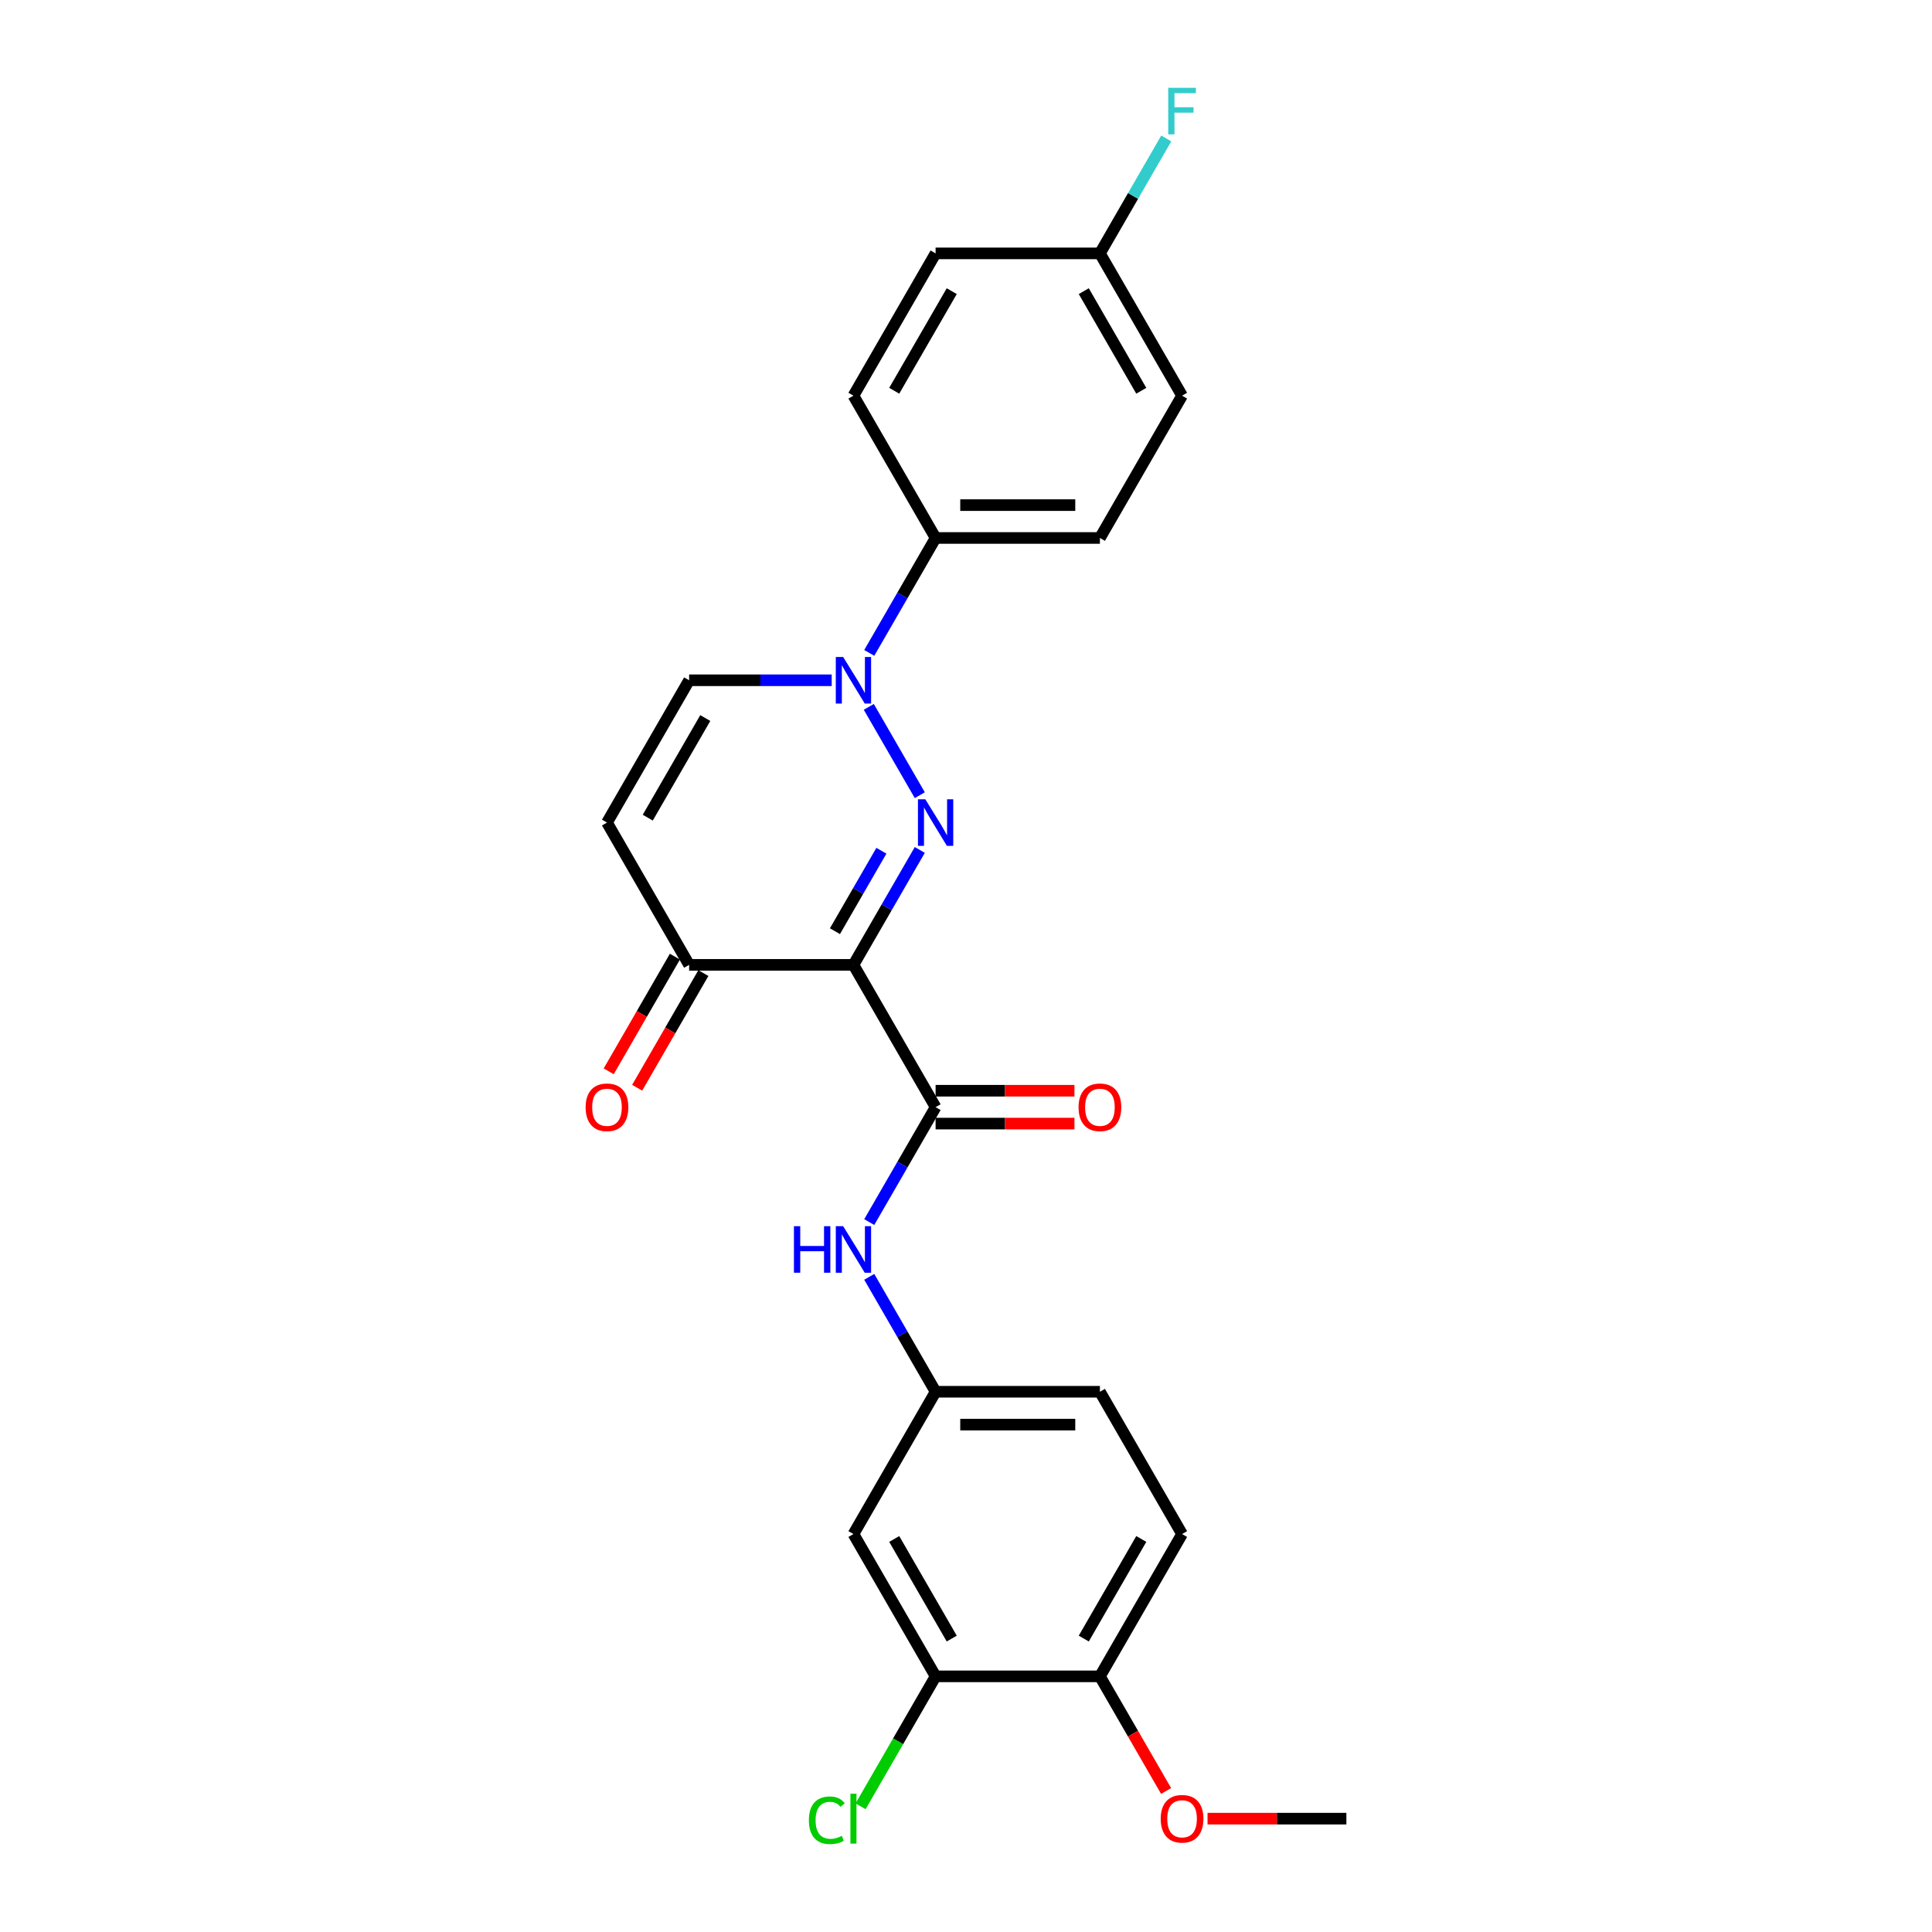 <?xml version='1.0' encoding='iso-8859-1'?>
<svg version='1.1' baseProfile='full'
              xmlns='http://www.w3.org/2000/svg'
                      xmlns:rdkit='http://www.rdkit.org/xml'
                      xmlns:xlink='http://www.w3.org/1999/xlink'
                  xml:space='preserve'
width='1000px' height='1000px' viewBox='0 0 1000 1000'>
<!-- END OF HEADER -->
<rect style='opacity:1.0;fill:#FFFFFF;stroke:none' width='1000' height='1000' x='0' y='0'> </rect>
<path class='bond-0' d='M 476.086,439.929 L 458.914,469.671' style='fill:none;fill-rule:evenodd;stroke:#0000FF;stroke-width:6px;stroke-linecap:butt;stroke-linejoin:miter;stroke-opacity:1' />
<path class='bond-0' d='M 458.914,469.671 L 441.743,499.413' style='fill:none;fill-rule:evenodd;stroke:#000000;stroke-width:6px;stroke-linecap:butt;stroke-linejoin:miter;stroke-opacity:1' />
<path class='bond-0' d='M 456.204,440.347 L 444.184,461.167' style='fill:none;fill-rule:evenodd;stroke:#0000FF;stroke-width:6px;stroke-linecap:butt;stroke-linejoin:miter;stroke-opacity:1' />
<path class='bond-0' d='M 444.184,461.167 L 432.164,481.986' style='fill:none;fill-rule:evenodd;stroke:#000000;stroke-width:6px;stroke-linecap:butt;stroke-linejoin:miter;stroke-opacity:1' />
<path class='bond-1' d='M 476.086,411.592 L 449.687,365.868' style='fill:none;fill-rule:evenodd;stroke:#0000FF;stroke-width:6px;stroke-linecap:butt;stroke-linejoin:miter;stroke-opacity:1' />
<path class='bond-2' d='M 441.743,499.413 L 484.266,573.066' style='fill:none;fill-rule:evenodd;stroke:#000000;stroke-width:6px;stroke-linecap:butt;stroke-linejoin:miter;stroke-opacity:1' />
<path class='bond-3' d='M 441.743,499.413 L 356.696,499.413' style='fill:none;fill-rule:evenodd;stroke:#000000;stroke-width:6px;stroke-linecap:butt;stroke-linejoin:miter;stroke-opacity:1' />
<path class='bond-5' d='M 430.483,352.108 L 393.589,352.108' style='fill:none;fill-rule:evenodd;stroke:#0000FF;stroke-width:6px;stroke-linecap:butt;stroke-linejoin:miter;stroke-opacity:1' />
<path class='bond-5' d='M 393.589,352.108 L 356.696,352.108' style='fill:none;fill-rule:evenodd;stroke:#000000;stroke-width:6px;stroke-linecap:butt;stroke-linejoin:miter;stroke-opacity:1' />
<path class='bond-8' d='M 449.923,337.939 L 467.095,308.197' style='fill:none;fill-rule:evenodd;stroke:#0000FF;stroke-width:6px;stroke-linecap:butt;stroke-linejoin:miter;stroke-opacity:1' />
<path class='bond-8' d='M 467.095,308.197 L 484.266,278.455' style='fill:none;fill-rule:evenodd;stroke:#000000;stroke-width:6px;stroke-linecap:butt;stroke-linejoin:miter;stroke-opacity:1' />
<path class='bond-6' d='M 484.266,573.066 L 467.095,602.808' style='fill:none;fill-rule:evenodd;stroke:#000000;stroke-width:6px;stroke-linecap:butt;stroke-linejoin:miter;stroke-opacity:1' />
<path class='bond-6' d='M 467.095,602.808 L 449.923,632.55' style='fill:none;fill-rule:evenodd;stroke:#0000FF;stroke-width:6px;stroke-linecap:butt;stroke-linejoin:miter;stroke-opacity:1' />
<path class='bond-11' d='M 484.266,581.571 L 520.199,581.571' style='fill:none;fill-rule:evenodd;stroke:#000000;stroke-width:6px;stroke-linecap:butt;stroke-linejoin:miter;stroke-opacity:1' />
<path class='bond-11' d='M 520.199,581.571 L 556.131,581.571' style='fill:none;fill-rule:evenodd;stroke:#FF0000;stroke-width:6px;stroke-linecap:butt;stroke-linejoin:miter;stroke-opacity:1' />
<path class='bond-11' d='M 484.266,564.561 L 520.199,564.561' style='fill:none;fill-rule:evenodd;stroke:#000000;stroke-width:6px;stroke-linecap:butt;stroke-linejoin:miter;stroke-opacity:1' />
<path class='bond-11' d='M 520.199,564.561 L 556.131,564.561' style='fill:none;fill-rule:evenodd;stroke:#FF0000;stroke-width:6px;stroke-linecap:butt;stroke-linejoin:miter;stroke-opacity:1' />
<path class='bond-13' d='M 349.331,495.161 L 332.199,524.835' style='fill:none;fill-rule:evenodd;stroke:#000000;stroke-width:6px;stroke-linecap:butt;stroke-linejoin:miter;stroke-opacity:1' />
<path class='bond-13' d='M 332.199,524.835 L 315.066,554.509' style='fill:none;fill-rule:evenodd;stroke:#FF0000;stroke-width:6px;stroke-linecap:butt;stroke-linejoin:miter;stroke-opacity:1' />
<path class='bond-13' d='M 364.061,503.666 L 346.929,533.339' style='fill:none;fill-rule:evenodd;stroke:#000000;stroke-width:6px;stroke-linecap:butt;stroke-linejoin:miter;stroke-opacity:1' />
<path class='bond-13' d='M 346.929,533.339 L 329.797,563.013' style='fill:none;fill-rule:evenodd;stroke:#FF0000;stroke-width:6px;stroke-linecap:butt;stroke-linejoin:miter;stroke-opacity:1' />
<path class='bond-25' d='M 356.696,499.413 L 314.173,425.761' style='fill:none;fill-rule:evenodd;stroke:#000000;stroke-width:6px;stroke-linecap:butt;stroke-linejoin:miter;stroke-opacity:1' />
<path class='bond-4' d='M 314.173,425.761 L 356.696,352.108' style='fill:none;fill-rule:evenodd;stroke:#000000;stroke-width:6px;stroke-linecap:butt;stroke-linejoin:miter;stroke-opacity:1' />
<path class='bond-4' d='M 335.282,423.217 L 365.048,371.66' style='fill:none;fill-rule:evenodd;stroke:#000000;stroke-width:6px;stroke-linecap:butt;stroke-linejoin:miter;stroke-opacity:1' />
<path class='bond-10' d='M 449.923,660.887 L 467.095,690.629' style='fill:none;fill-rule:evenodd;stroke:#0000FF;stroke-width:6px;stroke-linecap:butt;stroke-linejoin:miter;stroke-opacity:1' />
<path class='bond-10' d='M 467.095,690.629 L 484.266,720.371' style='fill:none;fill-rule:evenodd;stroke:#000000;stroke-width:6px;stroke-linecap:butt;stroke-linejoin:miter;stroke-opacity:1' />
<path class='bond-7' d='M 484.266,867.677 L 441.743,794.024' style='fill:none;fill-rule:evenodd;stroke:#000000;stroke-width:6px;stroke-linecap:butt;stroke-linejoin:miter;stroke-opacity:1' />
<path class='bond-7' d='M 492.618,848.124 L 462.852,796.567' style='fill:none;fill-rule:evenodd;stroke:#000000;stroke-width:6px;stroke-linecap:butt;stroke-linejoin:miter;stroke-opacity:1' />
<path class='bond-17' d='M 484.266,867.677 L 464.85,901.306' style='fill:none;fill-rule:evenodd;stroke:#000000;stroke-width:6px;stroke-linecap:butt;stroke-linejoin:miter;stroke-opacity:1' />
<path class='bond-17' d='M 464.85,901.306 L 445.434,934.936' style='fill:none;fill-rule:evenodd;stroke:#00CC00;stroke-width:6px;stroke-linecap:butt;stroke-linejoin:miter;stroke-opacity:1' />
<path class='bond-27' d='M 484.266,867.677 L 569.313,867.677' style='fill:none;fill-rule:evenodd;stroke:#000000;stroke-width:6px;stroke-linecap:butt;stroke-linejoin:miter;stroke-opacity:1' />
<path class='bond-14' d='M 484.266,278.455 L 569.313,278.455' style='fill:none;fill-rule:evenodd;stroke:#000000;stroke-width:6px;stroke-linecap:butt;stroke-linejoin:miter;stroke-opacity:1' />
<path class='bond-14' d='M 497.023,261.446 L 556.556,261.446' style='fill:none;fill-rule:evenodd;stroke:#000000;stroke-width:6px;stroke-linecap:butt;stroke-linejoin:miter;stroke-opacity:1' />
<path class='bond-15' d='M 484.266,278.455 L 441.743,204.803' style='fill:none;fill-rule:evenodd;stroke:#000000;stroke-width:6px;stroke-linecap:butt;stroke-linejoin:miter;stroke-opacity:1' />
<path class='bond-9' d='M 441.743,794.024 L 484.266,720.371' style='fill:none;fill-rule:evenodd;stroke:#000000;stroke-width:6px;stroke-linecap:butt;stroke-linejoin:miter;stroke-opacity:1' />
<path class='bond-18' d='M 484.266,720.371 L 569.313,720.371' style='fill:none;fill-rule:evenodd;stroke:#000000;stroke-width:6px;stroke-linecap:butt;stroke-linejoin:miter;stroke-opacity:1' />
<path class='bond-18' d='M 497.023,737.381 L 556.556,737.381' style='fill:none;fill-rule:evenodd;stroke:#000000;stroke-width:6px;stroke-linecap:butt;stroke-linejoin:miter;stroke-opacity:1' />
<path class='bond-12' d='M 569.313,867.677 L 611.837,794.024' style='fill:none;fill-rule:evenodd;stroke:#000000;stroke-width:6px;stroke-linecap:butt;stroke-linejoin:miter;stroke-opacity:1' />
<path class='bond-12' d='M 560.961,848.124 L 590.727,796.567' style='fill:none;fill-rule:evenodd;stroke:#000000;stroke-width:6px;stroke-linecap:butt;stroke-linejoin:miter;stroke-opacity:1' />
<path class='bond-23' d='M 569.313,867.677 L 586.445,897.35' style='fill:none;fill-rule:evenodd;stroke:#000000;stroke-width:6px;stroke-linecap:butt;stroke-linejoin:miter;stroke-opacity:1' />
<path class='bond-23' d='M 586.445,897.35 L 603.578,927.024' style='fill:none;fill-rule:evenodd;stroke:#FF0000;stroke-width:6px;stroke-linecap:butt;stroke-linejoin:miter;stroke-opacity:1' />
<path class='bond-21' d='M 569.313,278.455 L 611.837,204.803' style='fill:none;fill-rule:evenodd;stroke:#000000;stroke-width:6px;stroke-linecap:butt;stroke-linejoin:miter;stroke-opacity:1' />
<path class='bond-20' d='M 441.743,204.803 L 484.266,131.15' style='fill:none;fill-rule:evenodd;stroke:#000000;stroke-width:6px;stroke-linecap:butt;stroke-linejoin:miter;stroke-opacity:1' />
<path class='bond-20' d='M 462.852,202.259 L 492.618,150.702' style='fill:none;fill-rule:evenodd;stroke:#000000;stroke-width:6px;stroke-linecap:butt;stroke-linejoin:miter;stroke-opacity:1' />
<path class='bond-16' d='M 611.837,794.024 L 569.313,720.371' style='fill:none;fill-rule:evenodd;stroke:#000000;stroke-width:6px;stroke-linecap:butt;stroke-linejoin:miter;stroke-opacity:1' />
<path class='bond-19' d='M 569.313,131.15 L 484.266,131.15' style='fill:none;fill-rule:evenodd;stroke:#000000;stroke-width:6px;stroke-linecap:butt;stroke-linejoin:miter;stroke-opacity:1' />
<path class='bond-22' d='M 569.313,131.15 L 586.485,101.408' style='fill:none;fill-rule:evenodd;stroke:#000000;stroke-width:6px;stroke-linecap:butt;stroke-linejoin:miter;stroke-opacity:1' />
<path class='bond-22' d='M 586.485,101.408 L 603.656,71.666' style='fill:none;fill-rule:evenodd;stroke:#33CCCC;stroke-width:6px;stroke-linecap:butt;stroke-linejoin:miter;stroke-opacity:1' />
<path class='bond-26' d='M 569.313,131.15 L 611.837,204.803' style='fill:none;fill-rule:evenodd;stroke:#000000;stroke-width:6px;stroke-linecap:butt;stroke-linejoin:miter;stroke-opacity:1' />
<path class='bond-26' d='M 560.961,150.702 L 590.727,202.259' style='fill:none;fill-rule:evenodd;stroke:#000000;stroke-width:6px;stroke-linecap:butt;stroke-linejoin:miter;stroke-opacity:1' />
<path class='bond-24' d='M 625.019,941.329 L 660.951,941.329' style='fill:none;fill-rule:evenodd;stroke:#FF0000;stroke-width:6px;stroke-linecap:butt;stroke-linejoin:miter;stroke-opacity:1' />
<path class='bond-24' d='M 660.951,941.329 L 696.883,941.329' style='fill:none;fill-rule:evenodd;stroke:#000000;stroke-width:6px;stroke-linecap:butt;stroke-linejoin:miter;stroke-opacity:1' />
<path  class='atom-0' d='M 478.942 413.718
L 486.835 426.475
Q 487.617 427.734, 488.876 430.013
Q 490.135 432.292, 490.203 432.428
L 490.203 413.718
L 493.4 413.718
L 493.4 437.803
L 490.101 437.803
L 481.63 423.855
Q 480.643 422.223, 479.589 420.352
Q 478.568 418.481, 478.262 417.902
L 478.262 437.803
L 475.132 437.803
L 475.132 413.718
L 478.942 413.718
' fill='#0000FF'/>
<path  class='atom-2' d='M 436.419 340.065
L 444.311 352.822
Q 445.094 354.081, 446.352 356.36
Q 447.611 358.639, 447.679 358.776
L 447.679 340.065
L 450.877 340.065
L 450.877 364.15
L 447.577 364.15
L 439.107 350.203
Q 438.12 348.57, 437.065 346.699
Q 436.045 344.828, 435.739 344.25
L 435.739 364.15
L 432.609 364.15
L 432.609 340.065
L 436.419 340.065
' fill='#0000FF'/>
<path  class='atom-7' d='M 410.939 634.676
L 414.205 634.676
L 414.205 644.916
L 426.52 644.916
L 426.52 634.676
L 429.785 634.676
L 429.785 658.761
L 426.52 658.761
L 426.52 647.637
L 414.205 647.637
L 414.205 658.761
L 410.939 658.761
L 410.939 634.676
' fill='#0000FF'/>
<path  class='atom-7' d='M 436.419 634.676
L 444.311 647.433
Q 445.094 648.692, 446.352 650.971
Q 447.611 653.25, 447.679 653.386
L 447.679 634.676
L 450.877 634.676
L 450.877 658.761
L 447.577 658.761
L 439.107 644.813
Q 438.12 643.181, 437.065 641.31
Q 436.045 639.439, 435.739 638.86
L 435.739 658.761
L 432.609 658.761
L 432.609 634.676
L 436.419 634.676
' fill='#0000FF'/>
<path  class='atom-12' d='M 558.257 573.134
Q 558.257 567.351, 561.115 564.119
Q 563.972 560.887, 569.313 560.887
Q 574.654 560.887, 577.512 564.119
Q 580.369 567.351, 580.369 573.134
Q 580.369 578.985, 577.478 582.319
Q 574.586 585.619, 569.313 585.619
Q 564.006 585.619, 561.115 582.319
Q 558.257 579.019, 558.257 573.134
M 569.313 582.897
Q 572.987 582.897, 574.96 580.448
Q 576.967 577.965, 576.967 573.134
Q 576.967 568.405, 574.96 566.024
Q 572.987 563.609, 569.313 563.609
Q 565.639 563.609, 563.632 565.99
Q 561.659 568.371, 561.659 573.134
Q 561.659 577.999, 563.632 580.448
Q 565.639 582.897, 569.313 582.897
' fill='#FF0000'/>
<path  class='atom-14' d='M 303.117 573.134
Q 303.117 567.351, 305.974 564.119
Q 308.832 560.887, 314.173 560.887
Q 319.514 560.887, 322.371 564.119
Q 325.229 567.351, 325.229 573.134
Q 325.229 578.985, 322.337 582.319
Q 319.446 585.619, 314.173 585.619
Q 308.866 585.619, 305.974 582.319
Q 303.117 579.019, 303.117 573.134
M 314.173 582.897
Q 317.847 582.897, 319.82 580.448
Q 321.827 577.965, 321.827 573.134
Q 321.827 568.405, 319.82 566.024
Q 317.847 563.609, 314.173 563.609
Q 310.499 563.609, 308.492 565.99
Q 306.519 568.371, 306.519 573.134
Q 306.519 577.999, 308.492 580.448
Q 310.499 582.897, 314.173 582.897
' fill='#FF0000'/>
<path  class='atom-18' d='M 418.678 942.163
Q 418.678 936.175, 421.468 933.046
Q 424.291 929.882, 429.632 929.882
Q 434.599 929.882, 437.252 933.386
L 435.007 935.223
Q 433.068 932.671, 429.632 932.671
Q 425.992 932.671, 424.053 935.121
Q 422.148 937.536, 422.148 942.163
Q 422.148 946.925, 424.121 949.375
Q 426.128 951.824, 430.007 951.824
Q 432.66 951.824, 435.756 950.225
L 436.708 952.776
Q 435.449 953.593, 433.544 954.069
Q 431.639 954.545, 429.53 954.545
Q 424.291 954.545, 421.468 951.348
Q 418.678 948.15, 418.678 942.163
' fill='#00CC00'/>
<path  class='atom-18' d='M 440.178 928.419
L 443.308 928.419
L 443.308 954.239
L 440.178 954.239
L 440.178 928.419
' fill='#00CC00'/>
<path  class='atom-23' d='M 604.676 45.455
L 618.997 45.455
L 618.997 48.21
L 607.907 48.21
L 607.907 55.524
L 617.773 55.524
L 617.773 58.314
L 607.907 58.314
L 607.907 69.54
L 604.676 69.54
L 604.676 45.455
' fill='#33CCCC'/>
<path  class='atom-24' d='M 600.78 941.397
Q 600.78 935.614, 603.638 932.382
Q 606.496 929.15, 611.837 929.15
Q 617.177 929.15, 620.035 932.382
Q 622.893 935.614, 622.893 941.397
Q 622.893 947.248, 620.001 950.582
Q 617.109 953.882, 611.837 953.882
Q 606.53 953.882, 603.638 950.582
Q 600.78 947.282, 600.78 941.397
M 611.837 951.161
Q 615.511 951.161, 617.484 948.711
Q 619.491 946.228, 619.491 941.397
Q 619.491 936.669, 617.484 934.287
Q 615.511 931.872, 611.837 931.872
Q 608.162 931.872, 606.155 934.253
Q 604.182 936.635, 604.182 941.397
Q 604.182 946.262, 606.155 948.711
Q 608.162 951.161, 611.837 951.161
' fill='#FF0000'/>
</svg>
